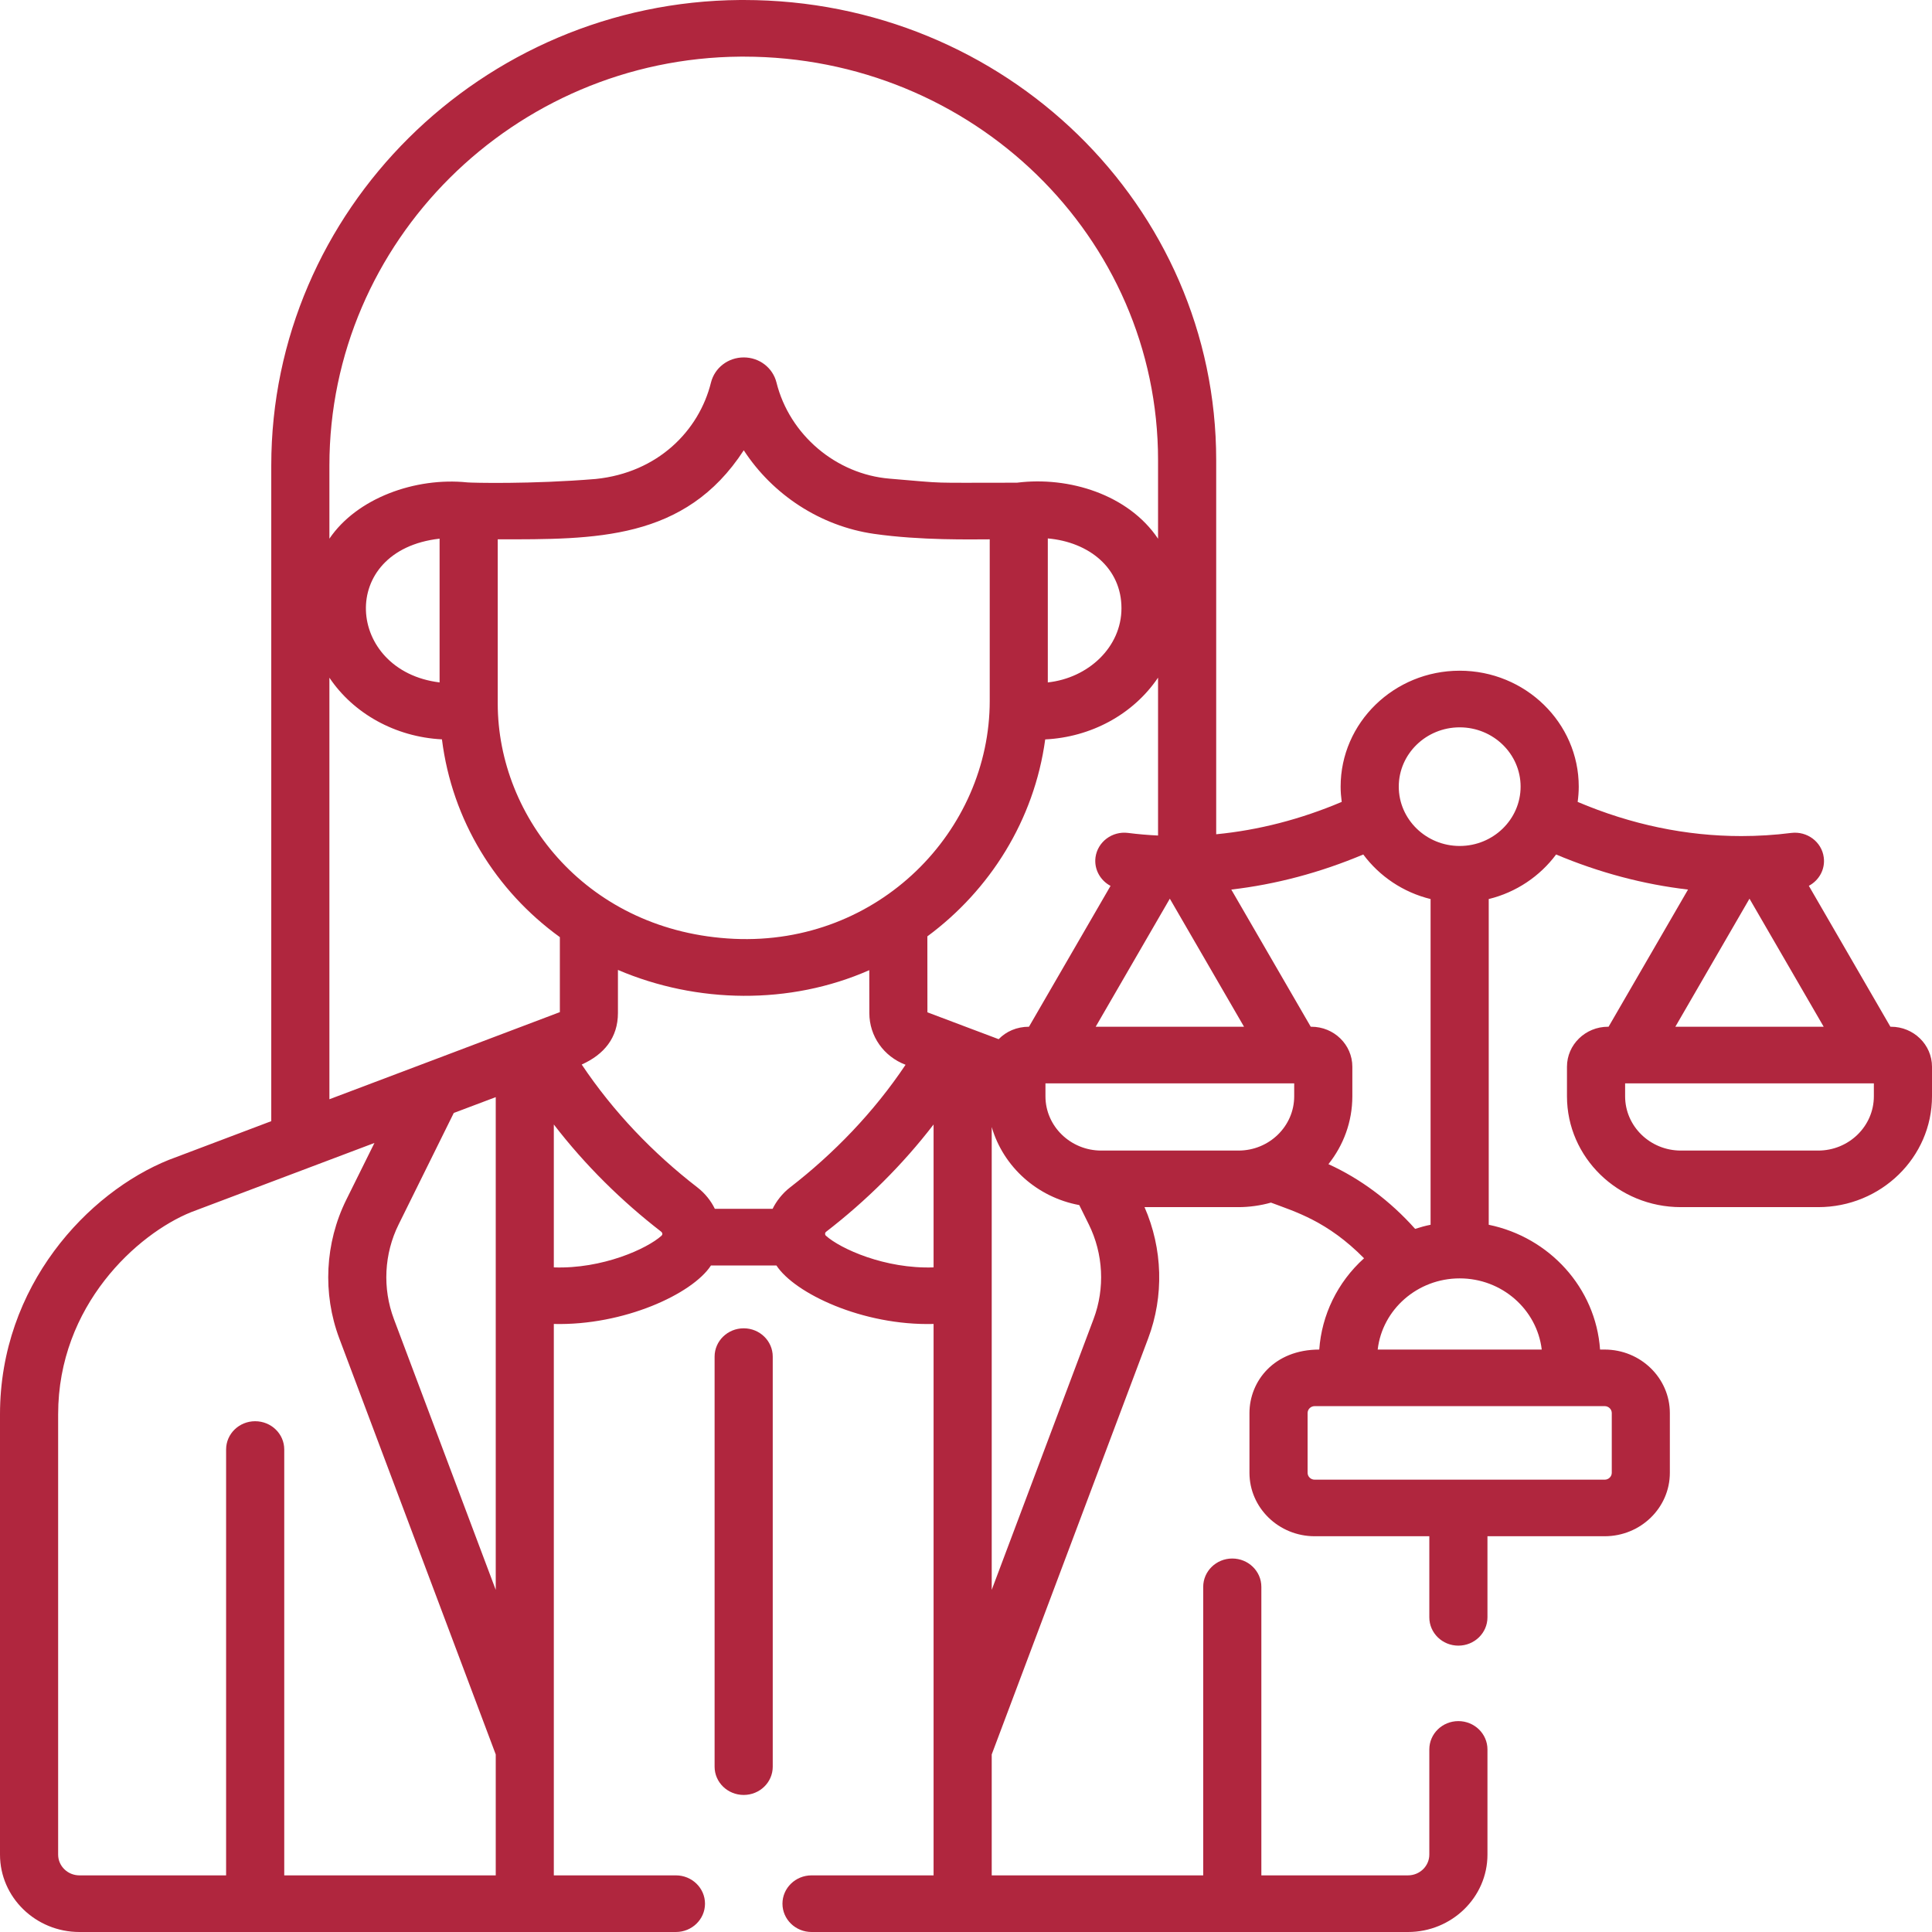 <svg width="32" height="32" viewBox="0 0 32 32" fill="none" xmlns="http://www.w3.org/2000/svg">
<path d="M12.318 22.001C12.052 22.001 11.836 22.211 11.836 22.47V29.262C11.836 29.521 12.052 29.73 12.318 29.73C12.584 29.73 12.799 29.521 12.799 29.262V22.47C12.799 22.211 12.584 22.001 12.318 22.001Z" fill="#B0263E"/>
<path d="M31.321 17.006H31.311L29.96 14.672C30.129 14.582 30.234 14.398 30.207 14.2C30.173 13.943 29.931 13.763 29.668 13.796C29.394 13.831 29.116 13.848 28.841 13.848C27.928 13.848 27.017 13.658 26.131 13.282C26.142 13.199 26.149 13.115 26.149 13.029C26.149 11.971 25.264 11.109 24.177 11.109C23.09 11.109 22.205 11.97 22.205 13.029C22.205 13.115 22.212 13.199 22.223 13.282C21.541 13.571 20.845 13.75 20.144 13.818V7.621C20.144 3.411 16.647 0 12.319 0C12.299 0 12.28 6.25e-05 12.26 0C7.977 0.031 4.493 3.489 4.493 7.71V18.57C3.552 18.925 2.837 19.195 2.813 19.205C2.81 19.206 2.807 19.207 2.804 19.208C1.453 19.749 0 21.3 0 23.426V30.718C0 31.425 0.59 32 1.316 32H11.195C11.461 32 11.677 31.79 11.677 31.531C11.677 31.272 11.461 31.062 11.195 31.062H9.173C9.173 30.945 9.173 22.015 9.173 21.929C10.329 21.958 11.468 21.433 11.776 20.96H12.86C13.16 21.42 14.286 21.96 15.463 21.929V31.062H13.442C13.176 31.062 12.96 31.272 12.96 31.531C12.96 31.79 13.176 32 13.442 32H23.32C24.046 32 24.637 31.425 24.637 30.718V28.976C24.637 28.717 24.421 28.507 24.155 28.507C23.889 28.507 23.674 28.717 23.674 28.976V30.718C23.674 30.908 23.515 31.062 23.32 31.062H20.892V26.283C20.892 26.024 20.676 25.814 20.41 25.814C20.145 25.814 19.929 26.024 19.929 26.283V31.062H16.426V29.059L19.017 22.169C19.282 21.466 19.258 20.681 18.957 19.994H20.514C20.687 19.994 20.88 19.968 21.051 19.919C21.452 20.07 21.986 20.225 22.593 20.841C22.151 21.239 21.891 21.783 21.851 22.353C21.1 22.353 20.695 22.879 20.695 23.405V24.394C20.695 24.974 21.18 25.445 21.775 25.445H23.674V26.788C23.674 27.047 23.889 27.257 24.155 27.257C24.421 27.257 24.637 27.047 24.637 26.788V25.445H26.578C27.174 25.445 27.658 24.974 27.658 24.394V23.405C27.658 22.825 27.174 22.353 26.578 22.353H26.502C26.431 21.331 25.663 20.492 24.658 20.286V14.891C25.113 14.78 25.506 14.513 25.774 14.153C26.489 14.454 27.221 14.648 27.959 14.734L26.643 17.006H26.634C26.259 17.006 25.954 17.303 25.954 17.668V18.158C25.954 19.171 26.8 19.994 27.84 19.994H30.115C31.154 19.994 32 19.171 32 18.158V17.668C32 17.303 31.695 17.006 31.321 17.006ZM20.605 17.006H18.148L19.376 14.885L20.605 17.006ZM5.456 7.71C5.456 4.003 8.511 0.964 12.267 0.938C12.284 0.938 12.301 0.938 12.319 0.938C16.11 0.938 19.181 3.924 19.181 7.621V8.923C18.691 8.193 17.706 7.886 16.844 7.995C15.302 7.995 15.742 8.012 14.734 7.928C13.849 7.855 13.077 7.203 12.861 6.336C12.8 6.091 12.577 5.92 12.319 5.92C12.059 5.92 11.837 6.092 11.776 6.336C11.578 7.134 10.897 7.827 9.87 7.933C8.8 8.022 7.804 7.997 7.74 7.99C6.878 7.901 5.91 8.251 5.456 8.922V7.71ZM18.575 10.074C18.575 10.718 18.027 11.23 17.355 11.303V8.918C18.036 8.978 18.575 9.408 18.575 10.074ZM12.159 15.55C9.748 15.438 8.244 13.556 8.244 11.651V8.933C9.849 8.933 11.346 8.957 12.319 7.458C12.797 8.193 13.587 8.714 14.474 8.842C15.254 8.954 16.099 8.933 16.393 8.933V11.608C16.393 13.758 14.558 15.659 12.159 15.55ZM7.281 8.922V11.303C5.731 11.114 5.578 9.114 7.281 8.922ZM8.211 31.062H4.708V24.008C4.708 23.749 4.492 23.54 4.226 23.54C3.961 23.54 3.745 23.749 3.745 24.008V31.062H1.316C1.121 31.062 0.963 30.908 0.963 30.718V23.426C0.963 21.619 2.278 20.435 3.166 20.077C3.282 20.033 6.062 18.983 6.202 18.931L5.735 19.873C5.382 20.587 5.34 21.424 5.62 22.169L8.211 29.059L8.211 31.062ZM8.211 26.333L6.524 21.847C6.333 21.339 6.361 20.767 6.603 20.28L7.516 18.434C7.668 18.377 8.061 18.229 8.211 18.172V26.333ZM5.456 18.207V11.225C5.852 11.816 6.547 12.207 7.32 12.246C7.488 13.588 8.214 14.756 9.273 15.522V16.764C9.25 16.775 5.479 18.198 5.456 18.207ZM10.957 20.467C10.718 20.683 9.978 21.02 9.173 20.992V18.625C9.693 19.301 10.3 19.897 10.948 20.398C10.979 20.422 10.974 20.452 10.957 20.467ZM13.085 19.668C12.961 19.763 12.857 19.897 12.797 20.022H11.84C11.779 19.894 11.677 19.764 11.552 19.668C10.817 19.1 10.163 18.42 9.635 17.632C10.006 17.465 10.235 17.188 10.235 16.778V16.065C11.541 16.623 13.082 16.649 14.398 16.069L14.399 16.782C14.4 17.162 14.636 17.498 14.999 17.636C14.474 18.421 13.81 19.107 13.085 19.668ZM15.463 20.992C14.659 21.02 13.919 20.683 13.679 20.467C13.661 20.45 13.661 20.419 13.683 20.402C14.344 19.892 14.949 19.294 15.463 18.625V20.992ZM15.361 16.767L15.36 15.509C16.392 14.747 17.13 13.587 17.312 12.247C18.064 12.21 18.765 11.839 19.181 11.224V13.839C19.015 13.831 18.849 13.817 18.685 13.796C18.422 13.762 18.18 13.943 18.145 14.2C18.119 14.398 18.224 14.583 18.394 14.673L17.043 17.006C16.84 17.006 16.665 17.084 16.541 17.212C15.641 16.873 16.688 17.268 15.361 16.767ZM18.113 21.847L16.426 26.333C16.426 25.858 16.426 18.915 16.426 18.667C16.619 19.329 17.181 19.831 17.876 19.96L18.034 20.28C18.275 20.767 18.304 21.339 18.113 21.847ZM21.436 18.158C21.436 18.655 21.021 19.057 20.514 19.057H18.239C17.733 19.057 17.316 18.655 17.316 18.158V17.944H21.436V18.158ZM22.003 19.282C22.251 18.971 22.399 18.581 22.399 18.158V17.668C22.399 17.303 22.095 17.006 21.72 17.006H21.71L20.394 14.734C21.133 14.648 21.864 14.454 22.58 14.153C22.848 14.513 23.24 14.78 23.695 14.891V20.286C23.608 20.303 23.523 20.327 23.439 20.354C23.026 19.891 22.537 19.525 22.003 19.282ZM26.579 23.29C26.643 23.29 26.696 23.342 26.696 23.404V24.394C26.696 24.457 26.643 24.508 26.579 24.508C25.884 24.508 22.467 24.508 21.775 24.508C21.71 24.508 21.658 24.457 21.658 24.394V23.404C21.658 23.342 21.71 23.29 21.775 23.29H26.579ZM25.536 22.353H22.819C22.895 21.691 23.476 21.174 24.177 21.174C24.878 21.174 25.457 21.69 25.536 22.353ZM24.177 14.012C23.621 14.012 23.168 13.571 23.168 13.029C23.168 12.487 23.621 12.047 24.177 12.047C24.733 12.047 25.186 12.487 25.186 13.029C25.186 13.571 24.733 14.012 24.177 14.012ZM28.977 14.885L30.206 17.006H27.749L28.977 14.885ZM31.037 18.158C31.037 18.654 30.623 19.057 30.115 19.057H27.84C27.331 19.057 26.917 18.654 26.917 18.158V17.944H31.037V18.158Z" fill="#B0263E"/>
</svg>
